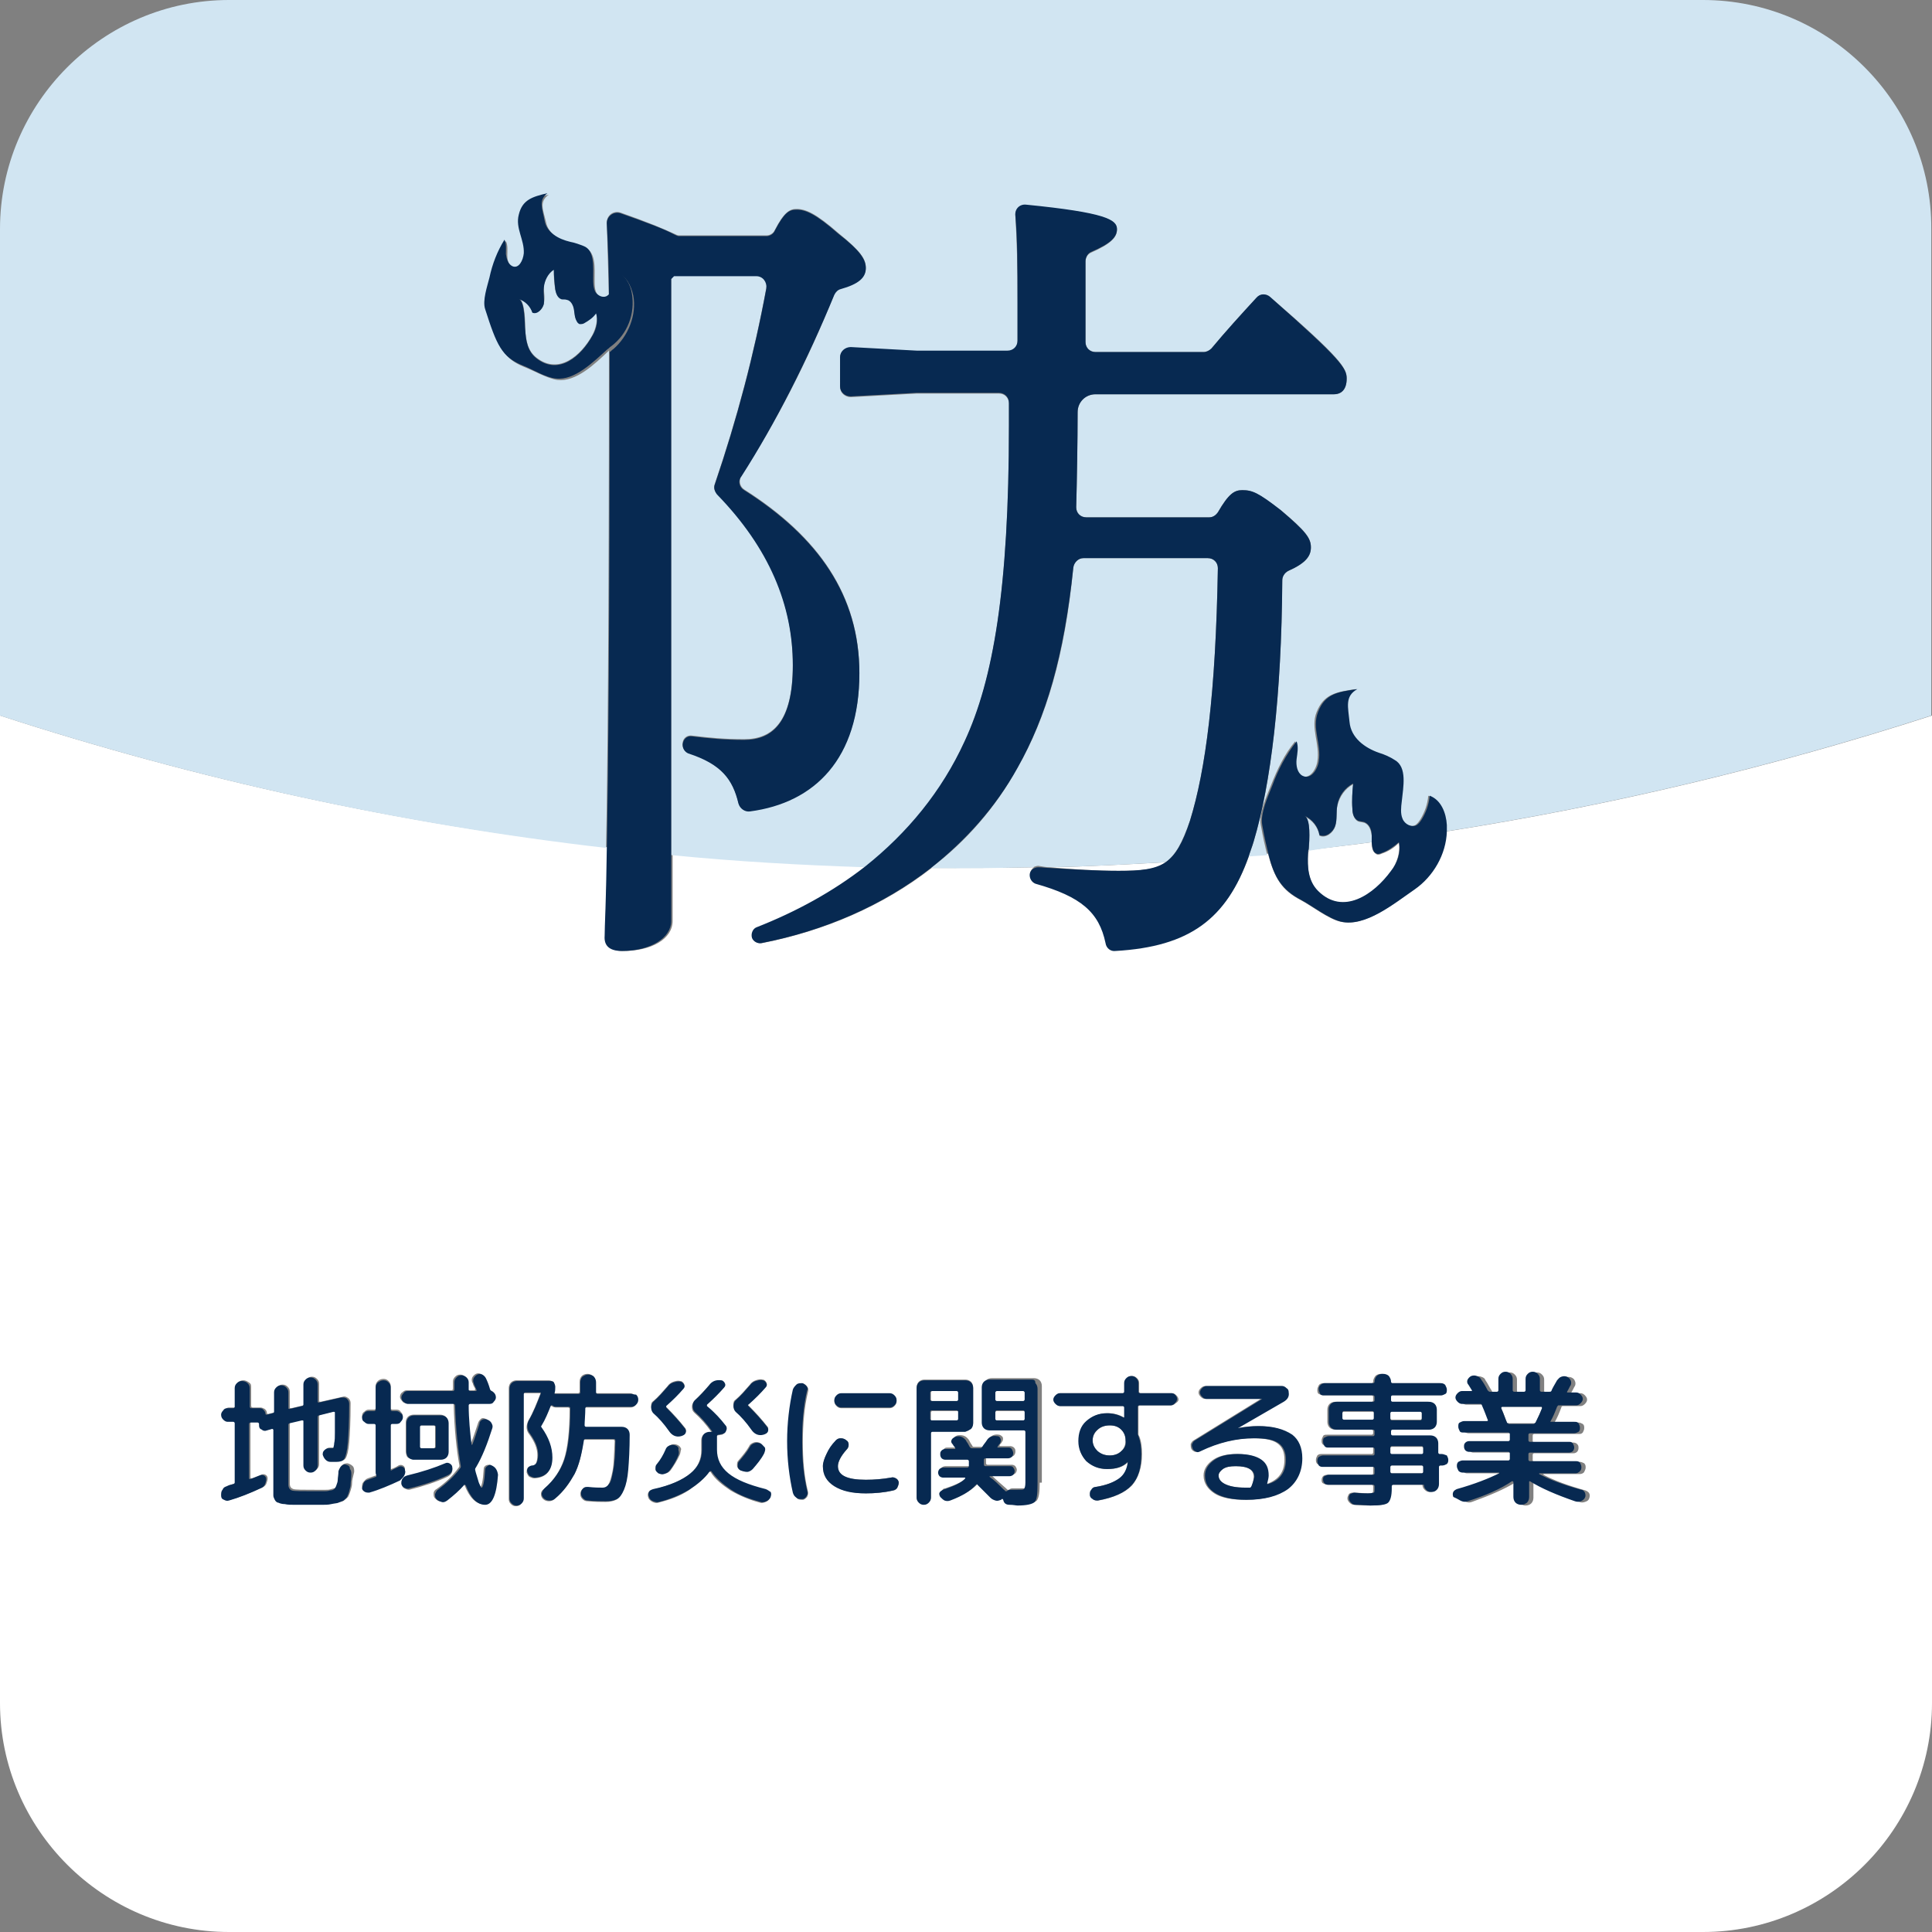 <svg xmlns="http://www.w3.org/2000/svg" baseProfile="tiny" overflow="visible" version="1.2" viewBox="0 0 270 270"><rect x="0" y="0" width="270" height="270" fill="#808080" stroke="none"/><path fill="#FFF" d="M133.8 194.4h-3.5c-.1 0-.2.1-.2.2v1c0 .1.1.2.2.2h3.5c.1 0 .2-.1.2-.2v-1c-.1-.1-.1-.2-.2-.2zM143 194.4h-3.7c-.1 0-.2.1-.2.2v1c0 .1.1.2.2.2h3.7c.1 0 .2-.1.2-.2v-1c0-.1-.1-.2-.2-.2zM133.8 197.2h-3.5c-.1 0-.2.1-.2.2v1c0 .1.1.2.2.2h3.5c.1 0 .2-.1.2-.2v-1c-.1-.2-.1-.2-.2-.2zM143 197.2h-3.7c-.1 0-.2.1-.2.2v1c0 .1.1.2.2.2h3.7c.1 0 .2-.1.2-.2v-1c0-.2-.1-.2-.2-.2zM156.3 121.7c3.1 0 5.1-.1 6.6-1.2-5.4.3-10.8.6-16.2.7 3.4.3 6.6.5 9.6.5zM214.6 198.8c.4-.8.7-1.4.9-2 0-.1 0-.2-.1-.2h-5.5l-.1.1v.1c.4.9.6 1.5.8 2 0 .1.1.1.2.1h3.5c.1 0 .2 0 .3-.1zM198.7 204.8h-4.2c-.1 0-.2.1-.2.2v.7c0 .1.1.2.2.2h4.2c.1 0 .2-.1.2-.2v-.7c0-.1-.1-.2-.2-.2zM198.7 202.2h-4.2c-.1 0-.2.1-.2.2v.7c0 .1.1.2.2.2h4.2c.1 0 .2-.1.2-.2v-.7c0-.1-.1-.2-.2-.2zM182.8 119.4c-.1 1.9 0 3.8 1.4 5.2 3.5 3.4 7.8.5 10.2-2.8.8-1.2 1.3-2.6 1.1-4-.7.7-1.5 1.2-2.4 1.5-.2.1-.5.2-.7.1-.2-.1-.4-.3-.5-.5-.2-.4-.2-.8-.2-1.2-2.9.4-5.8.7-8.8 1.1 0 .2-.1.5-.1.6z"/><path fill="#FFF" d="M197.6 124.3c-2.9 2-6.8 5.3-10.3 4.5-1.7-.4-4-2.2-5.5-3-2.7-1.4-3.7-3.1-4.6-6.5-.9.1-1.8.2-2.6.2-3.1 8.7-8.2 12.6-18.6 13.2-.7 0-1.3-.4-1.4-1.1-.9-4.3-3.4-6.5-9.8-8.3-.5-.1-.9-.6-.8-1.2 0-.4.2-.7.5-.9-4.8.1-9.5.1-14.3.1-6.8 5.3-15 8.8-23.7 10.5-.5.1-1.1-.2-1.3-.7-.2-.6.1-1.3.7-1.5 5.6-2.1 10.7-4.9 15.2-8.5-9.1-.3-18.1-.9-27.1-1.7v9.3c0 2.5-2.9 4.2-6.9 4.2-1.8 0-2.5-.8-2.5-2.4 0-1.5.1-4.3.3-12.1C56.1 115.2 27.7 109 0 100v138c0 17.6 14.4 32 32 32h206c17.6 0 32-14.4 32-32V100c-22.3 7.2-45 12.6-67.9 16.2-.1 3.2-1.9 6.2-4.5 8.1zm-80.7 70.8c.2-.2.4-.3.7-.3h6.7c.3 0 .5.1.7.3.2.2.3.4.3.7 0 .3-.1.5-.3.7-.2.2-.4.3-.7.3h-6.7c-.3 0-.5-.1-.7-.3s-.3-.4-.3-.7c0-.3.1-.5.3-.7zm-14.1.5c.7-.6 1.3-1.3 2-2.1.2-.3.5-.5.8-.6.3-.1.6-.2 1-.1.2 0 .4.2.5.4.1.2.1.4-.1.6-.6.8-1.4 1.6-2.4 2.4-.1.1-.1.2 0 .2 1 1 1.9 2 2.6 2.9.2.2.2.5.1.7-.1.2-.3.4-.6.4-.7.1-1.3-.1-1.7-.7-.7-1-1.4-1.9-2.2-2.6-.2-.2-.3-.5-.3-.8s0-.5.3-.7zm3.9 7.4c-.4.8-1 1.5-1.6 2.2-.2.2-.5.4-.8.4s-.6 0-.9-.2c-.2-.1-.4-.3-.4-.6s0-.5.2-.7c.6-.7 1.1-1.3 1.5-2 .1-.3.4-.4.6-.5.3-.1.5-.1.8 0 .3.1.4.3.5.6.2.3.2.6.1.8zm-15.4-7.2c.7-.6 1.3-1.3 2-2.1.2-.3.5-.5.8-.6.3-.1.6-.2 1-.1.2 0 .4.2.5.4.1.2.1.4-.1.6-.6.8-1.4 1.6-2.4 2.4v.2c1 1 1.9 2 2.6 2.9.2.2.2.5.1.7s-.3.4-.6.4c-.7.1-1.3-.1-1.7-.7-.7-1-1.4-1.9-2.2-2.6-.2-.2-.3-.5-.3-.8s0-.5.3-.7zm3.7 7.5c-.3.7-.8 1.5-1.3 2.2-.2.2-.4.4-.7.4-.3.1-.6 0-.8-.1-.2-.1-.4-.3-.4-.6s0-.5.2-.7c.5-.6.8-1.3 1.2-2 .1-.3.3-.5.6-.6s.5-.1.8 0c.3.1.5.3.6.6-.1.3-.1.6-.2.8zm-45.8 4c0 .3-.1.7-.2 1s-.2.6-.3.8c-.1.2-.3.3-.5.5s-.5.3-.7.3c-.2.1-.6.1-1 .2s-.9.1-1.3.1h-3.8c-.5 0-1-.1-1.4-.1-.4-.1-.7-.2-.9-.2-.2-.1-.4-.2-.5-.4-.1-.2-.2-.4-.2-.6V199.7l-.1-.1h-.1l-.7.2c-.3.1-.5 0-.7-.1-.2-.2-.3-.4-.4-.6v-.2c0-.1-.1-.2-.2-.2h-1c-.1 0-.2.1-.2.2v7.6c0 .1.1.1.2.1.6-.2 1-.4 1.3-.5.2-.1.4-.1.6 0 .2.1.3.3.3.5 0 .3-.1.5-.2.8-.1.2-.3.4-.6.5-1.5.7-3 1.3-4.4 1.7-.3.1-.5 0-.7-.1-.2-.1-.3-.3-.4-.6 0-.3 0-.5.2-.8.2-.2.4-.4.6-.5.2-.1.5-.1.9-.3.1 0 .2-.1.2-.2v-8.3c0-.1-.1-.2-.2-.2H32c-.3 0-.5-.1-.6-.3-.2-.2-.3-.4-.3-.7 0-.3.1-.5.3-.6.2-.2.4-.3.6-.3h.8c.1 0 .2-.1.2-.2v-2.6c0-.3.1-.5.3-.7.2-.2.4-.3.7-.3s.5.1.8.3.3.4.3.7v2.6c0 .1.1.2.2.2h1.1c.2 0 .4.1.6.2.2.2.3.3.3.6 0 .1.1.1.2.1l.8-.2c.1 0 .2-.1.2-.2v-2.7c0-.3.1-.5.3-.7.2-.2.4-.3.7-.3.3 0 .5.1.7.3.2.2.3.4.3.7v2.2c0 .1.1.1.2.1l1.7-.4c.1 0 .2-.1.2-.2v-2.8c0-.3.1-.5.3-.7s.4-.3.7-.3.5.1.7.3.3.4.3.7v2.4c0 .1.1.1.2.1l3.1-.7c.3-.1.5 0 .8.2.2.2.3.4.3.7 0 2.5-.1 4.4-.2 5.5-.1 1.2-.3 1.9-.5 2.2-.2.3-.6.4-1.1.4h-.8c-.3 0-.5-.1-.7-.3-.2-.2-.3-.4-.4-.7 0-.2 0-.4.2-.6.2-.2.3-.3.6-.3h.5c.1 0 .2 0 .2-.1s.1-.3.1-.6.1-.8.1-1.5v-2.8c0-.1-.1-.2-.2-.1l-2 .5c-.1 0-.2.1-.2.2v6.7c0 .3-.1.5-.3.7-.2.2-.4.3-.7.3s-.5-.1-.7-.3c-.2-.2-.3-.4-.3-.7v-6.2c0-.1-.1-.1-.2-.1l-1.7.4c-.1 0-.2.1-.2.2v8.4c0 .5.2.7.5.8.3.1 1.4.1 3.2.1h1.3c.3 0 .5 0 .8-.1.3-.1.5-.1.6-.2.1-.1.2-.2.3-.5s.2-.5.2-.8.1-.7.1-1.2c0-.3.1-.5.4-.7.2-.2.5-.2.7-.2.3.1.5.2.7.4.2.2.2.5.2.8-.2.8-.3 1.2-.3 1.6zm2.4 1.1c-.2.1-.4 0-.6-.1s-.3-.3-.4-.5c0-.3 0-.5.2-.7s.3-.4.6-.5l1.1-.4c.1 0 .1-.1.1-.2-.1-.2-.1-.3-.1-.5V199c0-.1-.1-.2-.2-.2h-.8c-.3 0-.5-.1-.6-.3-.2-.2-.3-.4-.3-.6 0-.3.1-.5.3-.6.2-.2.4-.3.6-.3h.8c.1 0 .2-.1.2-.2v-3.1c0-.3.1-.5.3-.7.2-.2.5-.3.8-.3.3 0 .5.1.7.3s.3.4.3.7v3.1c0 .1.1.2.2.2h.6c.3 0 .5.1.6.3.2.2.3.4.3.6 0 .3-.1.5-.3.6-.2.2-.4.3-.6.3h-.6c-.1 0-.2.1-.2.2v6.2c0 .1 0 .1.1.1.3-.1.7-.3 1-.5.2-.1.4-.1.6 0 .2.1.3.3.3.5 0 .3 0 .5-.1.7-.1.2-.3.4-.5.5-1.5.9-3 1.5-4.4 1.9zm4.9-.4c-.2-.1-.3-.3-.4-.6 0-.3 0-.5.2-.7.2-.2.4-.4.6-.4 2.1-.5 3.9-1.1 5.3-1.7.2-.1.4-.1.6 0 .2.1.3.3.4.5.1.6-.1 1-.7 1.3-1.5.7-3.3 1.3-5.3 1.8-.3 0-.5-.1-.7-.2zm.2-5.2v-4c0-.3.1-.6.3-.8s.5-.3.8-.3h3.7c.3 0 .6.1.8.3.2.2.3.5.3.8v4c0 .3-.1.6-.3.8-.2.2-.5.3-.8.3h-3.8c-.3 0-.6-.1-.8-.3-.1-.2-.2-.5-.2-.8zm10.9 7.4c-1.1 0-2-.9-2.7-2.7l-.1-.1h-.1c-.7.8-1.5 1.5-2.4 2.2-.2.2-.5.2-.8.2s-.5-.2-.7-.4c-.2-.2-.2-.4-.2-.7 0-.3.2-.5.4-.6 1.3-.9 2.3-1.9 3.1-3 .1-.1.1-.2.1-.3-.4-2.2-.7-5-.8-8.5 0-.1-.1-.2-.2-.2h-6.4c-.3 0-.5-.1-.6-.3-.2-.2-.3-.4-.3-.6s.1-.5.3-.6c.2-.2.4-.3.6-.3h6.3c.1 0 .2-.1.2-.2v-.5-.5c0-.3.1-.5.3-.7.2-.2.4-.3.7-.3.3 0 .5.1.7.3s.3.5.3.7v1c0 .1.1.2.2.2h.8c.1 0 .1-.1.1-.2s-.1-.2-.2-.4-.1-.4-.2-.5c-.1-.2-.1-.5 0-.7.1-.2.3-.4.5-.5.2-.1.5-.1.7 0 .2.1.4.3.5.5.2.4.4 1 .6 1.6.1.1.1.2.2.2.4.1.6.4.6.9 0 .3-.1.5-.3.6-.2.2-.4.3-.6.3h-2.7c-.1 0-.2.1-.2.2.1 1.9.2 3.7.4 5.5h.1c.3-.8.6-1.7 1-2.9.1-.3.2-.4.4-.6s.5-.1.7 0c.3.1.4.3.6.5s.1.5.1.7c-.6 2.2-1.4 4.1-2.3 5.5-.1.1-.1.2-.1.3.1.5.2 1 .4 1.4s.2.7.3.8c.1.2.2.3.2.3.2 0 .4-.8.5-2.5 0-.2.1-.4.3-.5.2-.1.4-.1.6-.1.5.2.8.6.7 1.2 0 2.9-.6 4.3-1.6 4.3zm21.2-13.8c-.2.2-.4.3-.7.3h-6.2c-.1 0-.2.1-.2.2 0 .8 0 1.6-.1 2.4 0 .1.1.2.2.2h5c.3 0 .6.1.8.3.2.2.3.5.3.8 0 2-.1 3.7-.2 4.9-.1 1.2-.3 2.2-.6 2.8-.3.7-.6 1.1-1 1.3-.4.2-.9.3-1.5.3s-1.5 0-2.5-.1c-.3 0-.5-.1-.7-.3s-.3-.4-.3-.7c0-.3.1-.5.3-.7.2-.2.4-.3.7-.2.9.1 1.6.1 2 .1.4 0 .7-.1.9-.5.2-.3.4-.9.6-1.9.2-1 .2-2.4.3-4.2 0-.1-.1-.2-.2-.2h-4c-.1 0-.2.1-.2.2-.2 1.9-.6 3.5-1.3 4.7-.6 1.2-1.5 2.4-2.7 3.4-.2.2-.5.3-.8.3-.3 0-.6-.1-.8-.3-.2-.2-.3-.4-.3-.7 0-.3.1-.5.4-.7 1.4-1.2 2.3-2.6 2.8-4.1s.8-3.9.8-7.1c0-.1-.1-.2-.2-.2h-1.7c-.3 0-.5-.1-.6-.2h-.2c-.4 1-.9 2-1.3 2.8-.1.1-.1.2 0 .3 1 1.4 1.5 2.8 1.5 4.2 0 1.8-.8 2.7-2.4 2.8-.3 0-.5-.1-.7-.2s-.3-.4-.4-.6c0-.2 0-.4.1-.6.1-.2.3-.3.6-.3.3-.1.5-.2.6-.4s.2-.6.2-1.1c0-1-.4-1.9-1.1-2.9-.5-.6-.5-1.2-.2-1.9.7-1.2 1.2-2.5 1.7-3.8 0-.1 0-.1-.1-.1h-2.1c-.1 0-.2.1-.2.2v14.6c0 .3-.1.5-.3.7s-.4.3-.7.3c-.3 0-.5-.1-.7-.3s-.3-.4-.3-.7V194c0-.3.1-.6.3-.8.2-.2.5-.3.8-.3h4.5c.2 0 .4.1.6.2s.2.4.2.6c0 .4 0 .7-.1.9 0 .1 0 .1.1.1h3.3c.1 0 .2-.1.2-.2v-1.4c0-.3.1-.6.3-.8.2-.2.5-.3.8-.3s.5.1.8.3c.2.2.3.5.3.8v1.4c0 .1.1.2.2.2H88c.3 0 .5.1.7.3.2.2.3.4.3.7s0 .5-.2.7zm18.8 12.9c-.1.3-.3.5-.6.6s-.5.2-.8.1c-1.5-.4-2.9-1-4.1-1.7-1.2-.8-2.2-1.6-2.8-2.6h-.2c-.7 1-1.7 1.8-2.9 2.6s-2.6 1.3-4.2 1.7c-.3.1-.6 0-.8-.1s-.5-.3-.6-.6c-.1-.3-.1-.5 0-.7.1-.2.3-.4.6-.4 2.4-.6 4.1-1.3 5.2-2.2s1.6-2 1.6-3.3v-1.4c0-.3.1-.6.3-.8.2-.2.5-.3.8-.3h.2c.1 0 .1 0 .1-.1-.7-1-1.5-1.9-2.4-2.7-.2-.2-.3-.4-.3-.8 0-.3.1-.5.3-.8.7-.7 1.4-1.4 2-2.1.5-.6 1-.8 1.7-.7.2 0 .4.2.5.4.1.2.1.4-.1.6-.7.8-1.5 1.6-2.4 2.4v.2c1 .9 1.9 1.8 2.6 2.7.2.2.2.4.1.7-.1.2-.3.4-.5.5l-.6.1c-.1 0-.2.1-.2.2v1.9c0 1.3.5 2.4 1.6 3.3s2.8 1.7 5.2 2.2c.3.1.5.2.6.4.2.2.2.4.1.7zm5.3-.9c.1.3 0 .5-.1.8-.2.2-.4.4-.6.4-.3 0-.6 0-.8-.2-.2-.2-.4-.4-.5-.7-.5-2.2-.8-4.7-.8-7.2 0-2.6.3-5 .8-7.2.1-.3.2-.5.5-.7.2-.2.5-.2.8-.2.3 0 .5.2.6.4.2.2.2.5.1.8-.5 2.1-.7 4.4-.7 7s.2 4.7.7 6.8zm12.5-.5c-.1.2-.3.4-.6.4-1.3.3-2.5.4-3.8.4-1.9 0-3.3-.4-4.4-1-1.1-.7-1.6-1.6-1.6-2.8 0-.5.2-1 .5-1.7.3-.6.8-1.2 1.3-1.9.2-.2.4-.3.7-.3.3 0 .5.1.8.3.2.2.3.4.3.6 0 .3-.1.5-.3.7-.8.9-1.2 1.7-1.2 2.3 0 1.3 1.3 1.9 3.9 1.9 1.2 0 2.3-.1 3.5-.3.3-.1.5 0 .7.1.2.1.3.3.4.6 0 .3-.1.5-.2.7zm4.7-7.7v9c0 .3-.1.5-.3.7-.2.2-.4.3-.7.3-.3 0-.5-.1-.7-.3s-.3-.4-.3-.7v-15.3c0-.3.1-.6.3-.8.2-.2.5-.3.8-.3h5.7c.3 0 .6.1.8.3s.3.5.3.8v4.9c0 .3-.1.6-.3.8-.2.2-.5.3-.8.3h-4.6c-.2.1-.2.2-.2.3zm15.2 7c0 1.3-.1 2.1-.4 2.5-.3.3-1.1.5-2.4.5-.2 0-.6 0-1.1-.1-.5 0-.8-.3-.9-.7 0-.1-.1-.1-.2-.1l-.1.1c-.3.1-.5.2-.8.1-.3-.1-.5-.2-.7-.4l-1.8-1.8c-.1-.1-.1-.1-.2 0-.8.9-2 1.6-3.6 2.2-.3.1-.5.1-.8 0-.3-.1-.5-.3-.6-.5-.1-.2-.2-.4-.1-.6.1-.2.2-.4.5-.4 1.5-.5 2.6-1 3.1-1.6.1-.1 0-.1-.1-.1h-3c-.2 0-.4-.1-.5-.2s-.2-.3-.2-.5.1-.4.2-.5.3-.2.5-.2h3.4c.1 0 .2-.1.2-.2v-.7c0-.1-.1-.2-.2-.2h-3.1c-.2 0-.4-.1-.5-.2s-.2-.3-.2-.5.1-.4.2-.6c.2-.2.3-.2.5-.2H133.8v-.1c0-.1-.1-.2-.2-.3-.1-.1-.2-.2-.2-.3-.1-.2-.2-.4-.1-.6s.2-.3.5-.4c.6-.1 1.1 0 1.5.5.1.1.2.3.3.5.1.2.3.4.3.5.1.1.1.1.3.1h1c.1 0 .2 0 .3-.1.3-.4.6-.7.7-1 .3-.5.8-.7 1.4-.6.2 0 .4.2.5.3s.1.4 0 .6c-.1.1-.1.2-.2.3-.1.1-.2.2-.2.3v.1h1.5c.2 0 .4.1.5.2.2.2.2.3.2.6 0 .2-.1.4-.2.5s-.3.2-.5.2H138c-.1 0-.2.1-.2.2v.7c0 .1.1.2.2.2h3.4c.2 0 .4.1.5.2.1.2.2.3.2.5s-.1.4-.2.5c-.1.1-.3.2-.5.2h-2.8v.1c.5.5 1.2 1.1 2 1.8l.2.2h.2c.2-.2.4-.2.6-.2h.9c.5 0 .8 0 .9-.1.1-.1.2-.4.2-.9v-7.1c0-.1-.1-.2-.2-.2h-4.8c-.3 0-.6-.1-.8-.3-.2-.2-.3-.5-.3-.8v-4.9c0-.3.1-.6.3-.8s.5-.3.8-.3h5.9c.3 0 .6.1.8.3.2.2.3.5.3.8v13.5zm19-11.1c-.2.2-.4.3-.6.3h-4.4c-.1 0-.2.1-.2.2v3.8c0 .1 0 .2.1.3.3.7.4 1.6.4 2.5 0 1.9-.5 3.3-1.4 4.4-1 1-2.5 1.7-4.7 2.1-.3 0-.5 0-.7-.2-.2-.2-.3-.4-.4-.6s0-.5.2-.7c.2-.2.4-.3.6-.4 1.5-.3 2.7-.7 3.3-1.2s1.1-1.3 1.2-2.3c-.7.7-1.6 1-2.9 1-1.2 0-2.1-.4-2.9-1.1-.8-.7-1.1-1.7-1.1-2.8s.4-2 1.1-2.8c.8-.7 1.7-1.1 2.9-1.1.9 0 1.6.2 2.3.6h.1v-1.4c0-.1-.1-.2-.2-.2h-8.8c-.2 0-.4-.1-.6-.3-.2-.2-.3-.4-.3-.6s.1-.4.3-.6c.2-.2.4-.3.6-.3h8.8c.1 0 .2-.1.2-.2v-1.2c0-.3.1-.5.3-.7s.4-.3.7-.3c.3 0 .5.1.7.3s.3.4.3.7v1.2c0 .1.1.2.2.2h4.4c.2 0 .4.1.6.3.2.2.3.4.3.6s-.2.4-.4.5zm15.5 12c-1.3 1-3.3 1.5-5.8 1.5-1.9 0-3.4-.3-4.3-.9s-1.5-1.4-1.5-2.5c0-.8.4-1.5 1.2-2.1s1.9-.9 3.4-.9 2.6.3 3.3.8c.7.5 1 1.3 1 2.2 0 .3-.1.7-.2 1.1v.1h.1c1.7-.6 2.5-1.7 2.5-3.4 0-1.1-.3-1.8-1-2.3-.7-.5-1.8-.7-3.4-.7-2.5 0-4.9.6-7.5 1.8-.2.1-.4.1-.6.1-.2-.1-.4-.2-.5-.4-.1-.2-.1-.4-.1-.7.1-.2.2-.4.4-.5l9.4-5.8h-7.8c-.2 0-.4-.1-.6-.3-.2-.2-.3-.4-.3-.6 0-.2.1-.4.3-.6.2-.2.4-.3.6-.3H179c.3 0 .5.1.6.3.2.2.3.4.3.6 0 .6-.2 1-.7 1.3l-6.4 3.7c1-.2 2-.3 2.9-.3 2 0 3.5.4 4.5 1.1 1 .7 1.4 1.9 1.4 3.3.2 1.9-.5 3.4-1.8 4.4zm22.2-3.5c-.2.2-.4.2-.6.2h-.3c-.1 0-.2.1-.2.2v2.4c0 .3-.1.5-.3.8-.2.2-.4.3-.7.3h-.2c-.2 0-.4-.1-.6-.3-.2-.2-.3-.4-.3-.6 0-.1 0-.1-.1-.1h-4.2c-.1 0-.2.1-.2.2v.3c0 1.1-.2 1.8-.5 2-.3.3-1.1.4-2.5.4-.3 0-1 0-2.1-.1-.2 0-.4-.1-.6-.3-.2-.2-.3-.4-.3-.6 0-.2.1-.4.2-.6.2-.2.4-.2.6-.2.9 0 1.5.1 1.9.1.5 0 .7 0 .8-.1.1 0 .1-.2.1-.5v-.4c0-.1-.1-.2-.2-.2h-6.2c-.2 0-.4-.1-.6-.2s-.2-.3-.2-.5.1-.4.2-.5.3-.2.6-.2h6.2c.1 0 .2-.1.2-.2v-.9c0-.1-.1-.2-.2-.2h-7c-.2 0-.4-.1-.6-.2-.2-.2-.2-.4-.2-.6s.1-.4.2-.6c.2-.2.4-.2.6-.2h7c.1 0 .2-.1.2-.2v-.7c0-.1-.1-.2-.2-.2h-6.2c-.2 0-.4-.1-.6-.2-.2-.2-.2-.3-.2-.6 0-.2.1-.4.2-.6s.3-.2.6-.2h6.2c.1 0 .2-.1.2-.2v-.3c0-.1-.1-.2-.2-.2h-5.1c-.3 0-.6-.1-.8-.3-.2-.2-.3-.5-.3-.8V197c0-.3.1-.6.3-.8.2-.2.5-.3.8-.3h5.1c.1 0 .2-.1.2-.2v-.5c0-.1-.1-.2-.2-.2h-6.8c-.2 0-.4-.1-.6-.2s-.2-.4-.2-.6.1-.4.2-.6.4-.3.6-.3h6.8c.1 0 .2-.1.2-.2 0-.3.1-.5.3-.8.2-.2.5-.3.8-.3h.1c.3 0 .6.1.8.3.2.2.3.5.3.8 0 .1.1.2.2.2h6.8c.2 0 .4.1.6.3s.2.4.2.6-.1.4-.2.6-.4.2-.6.2h-6.8c-.1 0-.2.1-.2.2v.5c0 .1.1.2.2.2h5.1c.3 0 .6.1.8.3s.3.5.3.8v1.7c0 .3-.1.6-.3.8s-.5.3-.8.3h-5.1c-.1 0-.2.1-.2.2v.5c0 .1.1.2.2.2h5.3c.3 0 .6.1.8.3s.3.5.3.8v1.3c0 .1.1.2.2.2h.3c.2 0 .4.1.6.2.2.2.2.4.2.6s.1.3-.1.5zm1.7 4c.1-.2.3-.4.5-.4 2.5-.7 4.4-1.4 5.9-2.2v-.1H205c-.2 0-.4-.1-.6-.3s-.2-.4-.2-.6c0-.2.1-.4.2-.6.2-.2.4-.2.6-.2h6.4c.1 0 .2-.1.2-.2v-.8c0-.1-.1-.2-.2-.2h-5.5c-.2 0-.4-.1-.5-.2s-.2-.3-.2-.5.1-.4.2-.6c.2-.2.3-.2.5-.2h5.5c.1 0 .2-.1.2-.2v-.8c0-.1-.1-.2-.2-.2h-6.2c-.2 0-.4-.1-.6-.2s-.2-.3-.2-.6c0-.2.1-.4.2-.6s.3-.2.6-.2h3.2c.1 0 .2-.1.1-.2-.2-.4-.4-1.1-.8-2 0-.1-.1-.2-.2-.2h-2.6c-.2 0-.4-.1-.6-.3s-.3-.4-.3-.6.1-.4.3-.6c.2-.2.4-.3.6-.3H206.3v-.1c-.3-.5-.4-.8-.5-.8-.1-.2-.2-.4-.1-.7.1-.2.2-.4.5-.5.3-.1.5-.1.8 0s.5.2.6.5c.3.4.5.9.9 1.5 0 .1.1.2.3.2h1c.1 0 .2-.1.2-.2v-1.6c0-.3.1-.5.3-.7.2-.2.4-.3.7-.3s.5.1.7.3c.2.2.3.4.3.7v1.6c0 .1.1.2.2.2h1.4c.1 0 .2-.1.2-.2v-1.6c0-.3.1-.5.3-.7.2-.2.4-.3.7-.3s.5.1.7.3c.2.2.3.4.3.7v1.6c0 .1.1.2.2.2h1.1c.1 0 .2 0 .3-.1.1-.2.4-.7.8-1.5.1-.2.3-.4.6-.5.3-.1.5-.1.8 0 .2.1.4.2.5.5.1.2.1.5 0 .7-.1.1-.2.4-.5.9v.1h1.3c.2 0 .4.1.6.3.2.2.3.4.3.6s-.1.4-.3.6c-.2.2-.4.3-.6.3h-2.5c-.1 0-.2.1-.2.2-.3.8-.6 1.5-.9 2-.1.1 0 .1.1.1h3.2c.2 0 .4.1.6.2.2.2.2.3.2.6 0 .2-.1.4-.2.6-.2.2-.3.2-.6.2h-6.2c-.1 0-.2.1-.2.2v.8c0 .1.1.2.2.2h5.5c.2 0 .4.1.5.2.2.2.2.3.2.6 0 .2-.1.4-.2.5s-.3.2-.5.2h-5.5c-.1 0-.2.1-.2.2v.8c0 .1.1.2.2.2h6.4c.2 0 .4.1.6.2.2.2.2.4.2.6 0 .2-.1.4-.2.6s-.4.3-.6.3h-5.1v.1c1.5.8 3.4 1.5 5.9 2.2.2.1.4.2.5.4.1.2.1.4 0 .7-.1.3-.3.4-.6.5-.3.1-.5.1-.8 0-2.6-.8-4.7-1.7-6.3-2.8-.1-.1-.1 0-.1.1v2.1c0 .3-.1.6-.3.8-.2.2-.5.3-.8.3s-.5-.1-.8-.3c-.2-.2-.3-.5-.3-.8v-2.1l-.1-.1h-.1c-1.6 1-3.7 1.9-6.2 2.8-.3.1-.5.1-.8 0s-.5-.3-.6-.5c-.7-.3-.7-.5-.6-.8z"/><path fill="#FFF" d="M172.7 204.9c-.8 0-1.3.1-1.8.4-.4.3-.6.6-.6.9 0 .5.3.9.9 1.2s1.5.5 2.8.5h.7c.1 0 .2-.1.2-.2.2-.5.3-.9.3-1.3 0-1-.8-1.5-2.5-1.5zM155.1 199.2c-.7 0-1.2.2-1.7.6-.4.4-.7.9-.7 1.5s.2 1.1.7 1.5c.4.4 1 .6 1.7.6s1.2-.2 1.6-.6c.4-.4.6-.9.6-1.5s-.2-1.1-.6-1.5c-.4-.4-.9-.6-1.6-.6zM58.8 202.4h1.8c.1 0 .2-.1.2-.2v-2.8c0-.1-.1-.2-.2-.2h-1.8c-.1 0-.2.1-.2.2v2.8c.1.1.1.2.2.2zM194.5 198.4h4c.1 0 .2-.1.2-.2v-.8c0-.1-.1-.2-.2-.2h-4c-.1 0-.2.1-.2.2v.8c0 .1.1.2.2.2zM191.8 197.3h-4c-.1 0-.2.1-.2.2v.8c0 .1.1.2.2.2h4c.1 0 .2-.1.2-.2v-.8c0-.1 0-.2-.2-.2z"/><path fill="#D1E5F2" d="M191.7 117.7v-.9c-.1-.7-.3-1.5-1-1.8-.3-.1-.6-.1-.9-.2-.6-.3-.8-1.1-.8-1.7-.1-1.2 0-2.3.1-3.5-1.1.6-1.9 1.7-2.2 3-.2.9 0 1.9-.3 2.9-.3.9-1.3 1.7-2.2 1.3-.2-1.2-1-2.2-2.1-2.7.9.4.7 3.3.6 4.8 2.9-.5 5.8-.8 8.8-1.2z"/><path fill="#D1E5F2" d="M238 0H32C14.4 0 0 14.4 0 32v68c27.7 9 56.1 15.2 84.7 18.5.2-10.6.4-30.6.4-69.5-2 1.9-4.6 4.4-7.2 4.1-1.4-.2-3.3-1.3-4.6-1.8-3-1.2-3.7-2.9-5.3-7.9-.4-1.2.3-3.2.6-4.4.5-1.9 1.1-3.6 2.1-5.3.3.6.2 1.3.2 2s.2 1.5.9 1.7c.9.4 1.6-.8 1.6-1.8.1-1.9-1.2-3.6-.7-5.4.5-2.1 1.9-2.5 4-3-1.4 1-.8 2.1-.4 3.8.3 1.7 2 2.6 3.6 3 .6.1 1.3.4 1.9.6 1.5.7 1.3 2.9 1.3 4.5 0 .7 0 1.4.3 1.9.3.6 1.1.9 1.7.5-.1-3.6-.2-6.9-.3-10.4 0-1 .9-1.7 1.9-1.4 3.7 1.3 6.1 2.3 7.6 3 .2.1.4.2.6.2h12.2c.5 0 1-.3 1.2-.8 1.3-2.5 2.1-2.9 3-2.9 1.3 0 2.7.6 5.9 3.4 3.1 2.5 3.8 3.6 3.8 4.8 0 1.3-1.1 2.2-3.5 2.9-.4.1-.8.4-.9.8-3.7 9.3-8.2 18-13 25.4-.4.7-.2 1.5.4 1.9 10.4 6.6 16.1 14.8 16.1 25.6 0 11.9-6.2 18-15.3 19.3-.7.1-1.4-.4-1.6-1.1-.8-3.4-2.5-5.5-7-7-.5-.2-.8-.6-.8-1.2v-.1c0-.7.6-1.2 1.3-1.1 2.5.3 4.5.5 7.3.5 4 0 6.8-2.5 6.8-10.4 0-8.4-3.2-16.4-10.6-23.9-.4-.4-.5-.9-.3-1.4 3.1-9.1 5.5-18.2 7.2-27.4.2-.9-.5-1.7-1.4-1.7H94.2l-.4.5v80.5c9 .9 18.1 1.4 27.1 1.7 5.9-4.6 10.7-10.5 13.9-17.5 4-8.6 6.2-21.3 6.2-44.1v-3.2c0-.8-.6-1.4-1.4-1.4h-11.4-.1l-9.2.5c-.8 0-1.5-.6-1.5-1.4V50c0-.8.7-1.4 1.5-1.4l9.2.5h12.7c.8 0 1.4-.6 1.4-1.4v-5.3c0-5.4-.1-8.8-.3-12.2-.1-.9.7-1.6 1.5-1.5 11.1 1.1 12.7 2 12.7 3.4 0 1.1-.9 2-3.6 3.2-.5.2-.8.7-.8 1.3v11.2c0 .8.6 1.4 1.4 1.4h15.1c.4 0 .8-.2 1.1-.5 2-2.4 4-4.6 6.3-7.1.5-.5 1.4-.6 1.9-.1 10.1 8.7 10.7 10 10.7 11.4 0 1.5-.7 2.2-1.8 2.2h-33.3c-1.4 0-2.5 1.1-2.5 2.5 0 4-.1 9.7-.2 13.3 0 .8.6 1.4 1.4 1.4H169c.5 0 1-.3 1.2-.7 1.5-2.6 2.3-3.1 3.4-3.1 1.4 0 2.2.4 5.4 2.8 3.5 2.9 4.2 3.9 4.2 5.2 0 1.2-.7 2.2-3.2 3.3-.5.2-.8.7-.8 1.3-.1 16.1-1.6 28.5-4 36.5-.2.7-.5 1.5-.7 2.1.9-.1 1.8-.1 2.6-.2-.3-1.2-.6-2.5-.9-4.2-.3-1.6.8-4 1.4-5.5.9-2.3 1.9-4.4 3.4-6.2.3.8.1 1.7 0 2.5s.1 1.9.8 2.3c1.1.6 2.1-.7 2.3-2 .4-2.4-1-4.7-.1-6.9 1-2.5 2.7-2.8 5.5-3.2-1.9 1-1.3 2.5-1.1 4.6.2 2.1 2.1 3.6 4.1 4.3.7.2 1.6.6 2.2 1 1.8 1.1 1.2 3.8 1 5.8-.1.8-.2 1.7.1 2.4.3.7 1.3 1.3 2 .9.3-.2.5-.5.7-.8.6-1 1-2.1 1.1-3.3 1.6.6 2.3 2.5 2.4 4.1v.9c22.9-3.6 45.6-9 67.9-16.2V32C270 14.4 255.6 0 238 0z"/><path fill="#D1E5F2" d="M81.6 45.1c-.2.1-.4.2-.6.1-.2 0-.3-.2-.4-.4-.3-.5-.3-1.1-.4-1.7-.1-.6-.4-1.2-1-1.3-.2-.1-.5 0-.8-.1-.5-.2-.7-.8-.8-1.3-.2-.9-.2-1.8-.2-2.8-.8.6-1.4 1.5-1.4 2.5 0 .8.2 1.5 0 2.3-.1.8-.9 1.5-1.6 1.2-.3-.9-1-1.6-1.9-1.9.9.3.9 3.5.9 4.3.1 1.5.3 3 1.6 4 3.1 2.4 6.2-.3 7.8-3.2.5-1 .8-2.2.5-3.3-.5.7-1.1 1.2-1.7 1.6zM146.7 121.2c5.4-.1 10.8-.4 16.2-.7 1.4-1 2.3-2.7 3.4-5.8 2.2-7.1 3.6-17.8 3.9-35.3 0-.8-.6-1.4-1.4-1.4h-17.4c-.7 0-1.3.6-1.4 1.3-1.2 12.4-3.8 21-7.8 28-3.1 5.6-7.2 10.3-12.1 14 4.8.1 9.5 0 14.3-.1.2-.1.5-.2.7-.2.6.1 1.1.2 1.6.2z"/><path fill="#072951" d="M163.7 194.7h-4.4c-.1 0-.2-.1-.2-.2v-1.2c0-.3-.1-.5-.3-.7s-.4-.3-.7-.3c-.3 0-.5.1-.7.3s-.3.4-.3.7v1.2c0 .1-.1.2-.2.2h-8.8c-.2 0-.4.1-.6.3-.2.2-.3.4-.3.6s.1.4.3.6c.2.2.4.3.6.3h8.8c.1 0 .2.1.2.2v1.4h-.1c-.7-.4-1.5-.6-2.3-.6-1.2 0-2.1.4-2.9 1.1-.8.7-1.1 1.7-1.1 2.8s.4 2 1.1 2.8c.8.7 1.7 1.1 2.9 1.1 1.3 0 2.2-.3 2.9-1-.1 1-.5 1.8-1.2 2.3s-1.8 1-3.3 1.2c-.3 0-.5.2-.6.4-.2.2-.2.4-.2.7s.2.5.4.6c.2.2.5.2.7.2 2.2-.4 3.8-1.1 4.7-2.1 1-1 1.4-2.5 1.4-4.4 0-.9-.1-1.7-.4-2.5 0-.1-.1-.2-.1-.3v-3.8c0-.1.1-.2.2-.2h4.4c.2 0 .4-.1.6-.3.2-.2.3-.4.3-.6s-.1-.4-.3-.6c-.1-.1-.3-.2-.5-.2zm-7 8.1c-.4.4-1 .6-1.6.6-.7 0-1.2-.2-1.7-.6-.4-.4-.7-.9-.7-1.5s.2-1.1.7-1.5c.4-.4 1-.6 1.7-.6s1.2.2 1.6.6c.4.4.6.9.6 1.5.1.6-.1 1.1-.6 1.5zM175.9 199.3c-.9 0-1.9.1-2.9.3l6.4-3.7c.5-.3.8-.7.7-1.3 0-.3-.1-.5-.3-.6-.2-.2-.4-.3-.6-.3h-10.6c-.2 0-.4.1-.6.3-.2.2-.3.4-.3.6 0 .2.1.4.3.6.2.2.4.3.6.3h7.8l-9.4 5.8c-.2.1-.3.3-.4.5-.1.2 0 .4.1.7.1.2.3.3.5.4.2.1.4 0 .6-.1 2.5-1.2 5-1.8 7.5-1.8 1.6 0 2.7.2 3.4.7.7.5 1 1.3 1 2.3 0 1.7-.8 2.9-2.5 3.4h-.1v-.1c.1-.4.2-.8.2-1.1 0-1-.3-1.7-1-2.2-.7-.5-1.8-.8-3.3-.8-1.5 0-2.6.3-3.4.9s-1.2 1.3-1.2 2.1c0 1.1.5 1.9 1.5 2.5s2.4.9 4.3.9c2.5 0 4.4-.5 5.8-1.5 1.3-1 2-2.5 2-4.3 0-1.5-.5-2.6-1.4-3.3-1.2-.8-2.7-1.2-4.7-1.2zm-1 8.4c-.1.1-.1.2-.2.2h-.7c-1.3 0-2.2-.2-2.8-.5s-.9-.7-.9-1.2c0-.3.2-.6.6-.9.4-.3 1-.4 1.8-.4 1.7 0 2.6.5 2.6 1.5-.1.4-.2.8-.4 1.3zM201.5 203.2h-.3c-.1 0-.2-.1-.2-.2v-1.3c0-.3-.1-.6-.3-.8s-.5-.3-.8-.3h-5.3c-.1 0-.2-.1-.2-.2v-.4c0-.1.1-.2.2-.2h5.1c.3 0 .6-.1.8-.3s.3-.5.3-.8V197c0-.3-.1-.6-.3-.8s-.5-.3-.8-.3h-5.1c-.1 0-.2-.1-.2-.2v-.5c0-.1.1-.2.2-.2h6.8c.2 0 .4-.1.6-.2s.2-.4.2-.6-.1-.4-.2-.6-.4-.3-.6-.3h-6.8c-.1 0-.2-.1-.2-.2 0-.3-.1-.5-.3-.8-.2-.2-.5-.3-.8-.3h-.1c-.3 0-.6.1-.8.3-.2.2-.3.5-.3.8 0 .1-.1.2-.2.2h-6.8c-.2 0-.4.1-.6.3s-.2.4-.2.6.1.4.2.6.4.2.6.2h6.8c.1 0 .2.1.2.2v.5c0 .1-.1.2-.2.2h-5.1c-.3 0-.6.1-.8.3-.2.2-.3.5-.3.8v1.7c0 .3.1.6.3.8.2.2.5.3.8.3h5.1c.1 0 .2.1.2.2v.5c0 .1-.1.2-.2.2h-6.2c-.2 0-.4.1-.6.2s-.2.3-.2.6c0 .2.1.4.2.6.2.2.3.2.6.2h6.2c.1 0 .2.1.2.2v.7c0 .1-.1.2-.2.2h-7c-.2 0-.4.1-.6.2-.2.2-.2.4-.2.6s.1.4.2.6c.2.2.4.2.6.2h7c.1 0 .2.1.2.2v.7c0 .1-.1.2-.2.2h-6.2c-.2 0-.4.1-.6.2s-.2.3-.2.5.1.4.2.5.3.2.6.2h6.2c.1 0 .2.1.2.2v.4c0 .3 0 .4-.1.5-.1 0-.3.1-.8.1-.4 0-1 0-1.9-.1-.2 0-.4.1-.6.2-.2.2-.2.4-.2.6 0 .2.1.4.3.6.2.2.4.3.6.3 1.1 0 1.8.1 2.1.1 1.3 0 2.2-.1 2.5-.4.3-.3.5-.9.5-2v-.3c0-.1.1-.2.2-.2h4.2c.1 0 .1 0 .1.1 0 .2.1.4.3.6.2.2.4.3.6.3h.2c.3 0 .5-.1.7-.3.2-.2.3-.5.3-.8V205c0-.1.1-.2.2-.2h.3c.2 0 .4-.1.6-.2.2-.2.2-.4.2-.6s-.1-.4-.2-.6c-.3-.1-.5-.2-.7-.2zm-7.2-5.7c0-.1.1-.2.2-.2h4c.1 0 .2.1.2.2v.8c0 .1-.1.2-.2.2h-4c-.1 0-.2-.1-.2-.2v-.8zm-2.3.7c0 .1-.1.2-.2.2h-4c-.1 0-.2-.1-.2-.2v-.8c0-.1.1-.2.2-.2h4c.1 0 .2.1.2.2v.8zm6.9 7.5c0 .1-.1.2-.2.2h-4.2c-.1 0-.2-.1-.2-.2v-.7c0-.1.1-.2.2-.2h4.2c.1 0 .2.1.2.2v.7zm0-2.7c0 .1-.1.2-.2.2h-4.2c-.1 0-.2-.1-.2-.2v-.7c0-.1.1-.2.2-.2h4.2c.1 0 .2.1.2.2v.7zM204.3 209.8c.3.1.5.1.8 0 2.5-.8 4.6-1.7 6.2-2.8h.1l.1.1v2.1c0 .3.1.6.3.8.2.2.5.3.8.3s.5-.1.8-.3c.2-.2.3-.5.3-.8v-2.1c0-.1 0-.1.1-.1 1.6 1 3.7 1.9 6.3 2.8.3.1.5.1.8 0 .3-.1.5-.3.6-.5.1-.2.1-.4 0-.7-.1-.2-.3-.4-.5-.4-2.5-.7-4.4-1.4-5.9-2.2v-.1h5.1c.2 0 .4-.1.6-.3s.2-.4.2-.6c0-.2-.1-.4-.2-.6-.2-.2-.4-.2-.6-.2h-6.4c-.1 0-.2-.1-.2-.2v-.8c0-.1.1-.2.2-.2h5.5c.2 0 .4-.1.5-.2s.2-.3.2-.5-.1-.4-.2-.6c-.2-.2-.3-.2-.5-.2h-5.5c-.1 0-.2-.1-.2-.2v-.8c0-.1.1-.2.2-.2h6.2c.2 0 .4-.1.6-.2.2-.2.2-.3.2-.6 0-.2-.1-.4-.2-.6-.2-.2-.3-.2-.6-.2h-3.2c-.1 0-.2 0-.1-.1.3-.5.6-1.2.9-2 .1-.1.1-.2.2-.2h2.5c.2 0 .4-.1.6-.3.2-.2.3-.4.3-.6s-.1-.4-.3-.6c-.2-.2-.4-.3-.6-.3H219v-.1c.3-.5.4-.8.5-.9.1-.2.1-.5 0-.7-.1-.2-.3-.4-.5-.5-.3-.1-.5-.1-.8 0-.3.1-.4.3-.6.5-.4.7-.7 1.2-.8 1.5-.1.1-.1.1-.3.1h-1.1c-.1 0-.2-.1-.2-.2v-1.6c0-.3-.1-.5-.3-.7-.2-.2-.4-.3-.7-.3s-.5.1-.7.3c-.2.2-.3.4-.3.7v1.6c0 .1-.1.2-.2.2h-1.4c-.1 0-.2-.1-.2-.2v-1.6c0-.3-.1-.5-.3-.7-.2-.2-.4-.3-.7-.3s-.5.1-.7.3c-.2.2-.3.4-.3.7v1.6c0 .1-.1.2-.2.2h-1c-.1 0-.2-.1-.3-.2-.3-.6-.6-1.1-.9-1.5-.1-.2-.3-.4-.6-.5s-.5-.1-.8 0c-.2.1-.4.3-.5.5-.1.2-.1.5.1.7 0 0 .2.3.5.8v.1H204.3c-.2 0-.4.1-.6.3-.2.2-.3.4-.3.6s.1.4.3.6.4.3.6.3h2.6c.1 0 .2.1.2.2.4.9.6 1.5.8 2 .1.1 0 .2-.1.2h-3.2c-.2 0-.4.1-.6.2s-.2.3-.2.6c0 .2.1.4.2.6s.3.2.6.2h6.2c.1 0 .2.1.2.2v.8c0 .1-.1.2-.2.2h-5.5c-.2 0-.4.1-.5.2-.2.2-.2.3-.2.6 0 .2.1.4.2.5s.3.2.5.2h5.5c.1 0 .2.1.2.2v.8c0 .1-.1.2-.2.2h-6.4c-.2 0-.4.1-.6.2-.2.2-.2.4-.2.6 0 .2.1.4.2.6s.4.3.6.3h5.1v.1c-1.4.7-3.4 1.5-5.9 2.2-.2.1-.4.2-.5.4-.1.2-.1.4 0 .7.7.3.9.5 1.2.6zm6.5-10.9c-.1 0-.2 0-.2-.1-.2-.4-.4-1.1-.8-2v-.1l.1-.1h5.5c.1 0 .1.1.1.2-.2.5-.5 1.2-.9 2-.1.1-.2.2-.3.2h-3.5zM93.5 200c.4.6 1 .9 1.7.7.3-.1.5-.2.6-.4s.1-.5-.1-.7c-.7-.9-1.6-1.9-2.6-2.9v-.2c.9-.8 1.7-1.6 2.4-2.4.2-.2.2-.4.1-.6-.1-.2-.3-.4-.5-.4-.3-.1-.6 0-1 .1-.3.1-.6.3-.8.6-.7.8-1.3 1.5-2 2.1-.2.2-.3.5-.3.8s.1.6.3.8c.7.6 1.5 1.5 2.2 2.5zM57.8 204h3.8c.3 0 .6-.1.8-.3.2-.2.3-.5.3-.8v-4c0-.3-.1-.6-.3-.8-.2-.2-.5-.3-.8-.3h-3.7c-.3 0-.6.1-.8.3s-.3.5-.3.8v4c0 .3.1.6.3.8.1.1.4.3.7.3zm.9-4.6c0-.1.1-.2.2-.2h1.8c.1 0 .2.1.2.2v2.8c0 .1-.1.2-.2.2h-1.8c-.1 0-.2-.1-.2-.2v-2.8zM56.5 206.2c.1-.2.2-.5.1-.7 0-.2-.1-.4-.3-.5-.2-.1-.4-.1-.6 0-.4.2-.7.3-1 .5-.1 0-.1 0-.1-.1v-6.2c0-.1.1-.2.2-.2h.6c.3 0 .5-.1.6-.3.2-.2.3-.4.3-.6 0-.3-.1-.5-.3-.6-.2-.2-.4-.3-.6-.3h-.6c-.1 0-.2-.1-.2-.2v-3.1c0-.3-.1-.5-.3-.7s-.4-.3-.7-.3c-.3 0-.5.1-.8.3-.2.2-.3.4-.3.7v3.1c0 .1-.1.2-.2.2h-.8c-.3 0-.5.1-.6.3-.2.2-.3.4-.3.6 0 .3.1.5.3.6.2.2.4.3.6.3h.8c.1 0 .2.1.2.2v6.5c0 .1 0 .3.1.5 0 .1 0 .2-.1.2l-1.1.4c-.3.1-.5.2-.6.5s-.2.5-.2.7c0 .2.2.4.4.5s.4.1.6.1c1.4-.4 2.8-1 4.3-1.7.3-.3.5-.5.6-.7zM63.2 205c0-.2-.2-.4-.4-.5-.2-.1-.4-.1-.6 0-1.4.6-3.2 1.2-5.3 1.7-.3.1-.5.2-.6.4-.2.2-.2.5-.2.7 0 .3.2.5.4.6.2.1.5.2.7.1 2.1-.5 3.8-1.1 5.3-1.8.5-.2.8-.6.7-1.2zM112.7 193.7c-.2-.2-.4-.4-.6-.4-.3 0-.6 0-.8.2-.2.2-.4.4-.5.7-.5 2.2-.8 4.7-.8 7.2 0 2.6.3 5 .8 7.2.1.3.2.5.5.7.2.2.5.2.8.2.3 0 .5-.2.6-.4.2-.2.2-.5.1-.8-.5-2.1-.7-4.4-.7-7s.2-4.9.7-7c.1-.1.1-.4-.1-.6z"/><path fill="#072951" d="M107 208.1c-2.4-.6-4.1-1.3-5.2-2.2s-1.6-2-1.6-3.3v-1.9c0-.1.1-.2.2-.2l.6-.1c.3-.1.4-.2.5-.5.1-.2.1-.5-.1-.7-.7-.9-1.5-1.8-2.6-2.7v-.2c.9-.8 1.7-1.6 2.4-2.4.2-.2.2-.4.1-.6-.1-.2-.3-.4-.5-.4-.7-.1-1.3.1-1.7.7-.6.7-1.3 1.5-2 2.1-.2.2-.3.5-.3.8 0 .3.1.6.3.8.9.8 1.7 1.7 2.4 2.7.1.1 0 .1-.1.1h-.2c-.3 0-.6.1-.8.3-.2.2-.3.5-.3.8v1.4c0 1.3-.5 2.4-1.6 3.3s-2.8 1.7-5.2 2.2c-.3.1-.5.2-.6.4-.1.2-.1.5 0 .7.1.3.3.5.6.6s.5.2.8.1c1.6-.4 3-1 4.2-1.7 1.2-.8 2.2-1.6 2.9-2.6h.2c.7 1 1.6 1.8 2.8 2.6 1.2.8 2.6 1.3 4.1 1.7.3.1.6 0 .8-.1s.5-.3.6-.6c.1-.3.1-.5 0-.7-.2-.1-.4-.3-.7-.4zM68.7 204.8c-.2-.1-.4-.1-.6.1-.2.1-.3.3-.3.5-.1 1.7-.3 2.5-.5 2.5-.1 0-.1-.1-.2-.3-.1-.2-.2-.4-.3-.8s-.3-.9-.4-1.4c0-.1 0-.2.1-.3.9-1.5 1.6-3.3 2.3-5.5.1-.3 0-.5-.1-.7s-.3-.4-.6-.5c-.2-.1-.5-.1-.7 0s-.4.3-.4.6c-.4 1.2-.7 2.2-1 2.9h-.1c-.2-1.7-.4-3.6-.4-5.5 0-.1.1-.2.2-.2h2.7c.3 0 .5-.1.6-.3.2-.2.3-.4.3-.6 0-.4-.2-.7-.6-.9-.1 0-.1-.1-.2-.2-.2-.7-.4-1.2-.6-1.6-.1-.2-.3-.4-.5-.5-.2-.1-.5-.1-.7 0-.2.1-.4.3-.5.5-.1.2-.1.5 0 .7 0 .1.1.3.2.5s.1.3.2.4c0 .1 0 .2-.1.2h-.8c-.1 0-.2-.1-.2-.2v-1c0-.3-.1-.5-.3-.7s-.5-.3-.7-.3c-.3 0-.5.1-.7.3-.2.2-.3.4-.3.7v1c0 .1-.1.2-.2.2H57c-.3 0-.5.1-.6.3-.2.2-.3.4-.3.6s.1.5.3.6c.2.2.4.3.6.3h6.4c.1 0 .2.1.2.2.1 3.4.4 6.2.8 8.5 0 .1 0 .2-.1.3-.8 1.1-1.9 2.1-3.1 3-.2.1-.3.4-.4.6 0 .3 0 .5.2.7.2.2.4.3.7.4s.5 0 .8-.2c.9-.7 1.7-1.4 2.4-2.2h.1l.1.1c.7 1.8 1.6 2.7 2.7 2.7 1 0 1.6-1.4 1.8-4.2-.1-.7-.4-1.1-.9-1.3z"/><path fill="#072951" d="M105 199.8c.4.6 1 .9 1.7.7.3-.1.5-.2.6-.4.1-.2.1-.5-.1-.7-.7-.9-1.6-1.9-2.6-2.9-.1-.1-.1-.2 0-.2.9-.8 1.7-1.6 2.4-2.4.2-.2.2-.4.1-.6-.1-.2-.3-.4-.5-.4-.3-.1-.6 0-1 .1-.3.1-.6.3-.8.6-.7.8-1.3 1.5-2 2.1-.2.2-.3.5-.3.8s.1.6.3.8c.7.6 1.5 1.5 2.2 2.5zM106.2 201.7c-.3-.1-.5-.1-.8 0-.3.1-.5.3-.6.5-.4.7-.9 1.3-1.5 2-.2.2-.2.4-.2.7s.2.5.4.6c.3.1.6.2.9.2s.6-.2.8-.4c.6-.7 1.2-1.4 1.6-2.2.1-.3.2-.5.1-.8-.3-.3-.4-.5-.7-.6zM94.4 202c-.3-.1-.5-.1-.8 0s-.5.3-.6.6c-.3.7-.7 1.4-1.2 2-.2.2-.2.4-.2.7 0 .3.2.4.4.6.3.1.5.2.8.1.3-.1.5-.2.7-.4.6-.7 1-1.5 1.3-2.2.1-.3.1-.5 0-.8.1-.3-.1-.5-.4-.6zM117.6 196.7h6.7c.3 0 .5-.1.7-.3.2-.2.3-.4.3-.7 0-.3-.1-.5-.3-.7-.2-.2-.4-.3-.7-.3h-6.7c-.3 0-.5.1-.7.3-.2.2-.3.4-.3.7 0 .3.1.5.3.7s.4.3.7.3zM48.4 204.7c-.3-.1-.5 0-.7.2-.2.2-.3.4-.4.7 0 .5-.1.9-.1 1.2s-.1.5-.2.8-.2.4-.3.5c-.1.1-.3.2-.6.2-.3.1-.6.1-.8.1H44c-1.8 0-2.9 0-3.2-.1-.3-.1-.5-.4-.5-.8v-8.4c0-.1.1-.2.2-.2l1.7-.4c.1 0 .2 0 .2.1v6.2c0 .3.1.5.3.7.2.2.4.3.7.3s.5-.1.7-.3c.2-.2.3-.4.3-.7V198c0-.1.1-.2.2-.2l2-.5c.1 0 .2 0 .2.1v2.8c0 .6 0 1.1-.1 1.5 0 .3-.1.5-.1.6 0 .1-.1.1-.2.1h-.5c-.2 0-.4.1-.6.3-.2.2-.2.4-.2.6.1.3.2.5.4.7.2.2.4.3.7.3h.8c.5 0 .9-.1 1.1-.4.2-.3.4-1 .5-2.2.1-1.2.2-3 .2-5.5 0-.3-.1-.5-.3-.7-.2-.2-.5-.2-.8-.2l-3.1.7c-.1 0-.2 0-.2-.1v-2.4c0-.3-.1-.5-.3-.7s-.4-.3-.7-.3-.5.1-.7.3-.3.4-.3.7v2.8c0 .1-.1.2-.2.2l-1.7.4c-.1 0-.2 0-.2-.1v-2.2c0-.3-.1-.5-.3-.7-.2-.2-.4-.3-.7-.3-.3 0-.5.1-.7.3-.2.2-.3.4-.3.7v2.7c0 .1-.1.2-.2.2l-.8.2c-.1 0-.2 0-.2-.1 0-.2-.1-.4-.3-.6-.2-.2-.4-.2-.6-.2h-1.1c-.1 0-.2-.1-.2-.2V194c0-.3-.1-.5-.3-.7s-.5-.3-.8-.3-.5.1-.7.3c-.2.2-.3.4-.3.7v2.6c0 .1-.1.2-.2.2h-.8c-.3 0-.5.1-.6.3-.2.2-.3.4-.3.6 0 .3.1.5.3.7.2.2.4.3.6.3h.8c.1 0 .2.1.2.2v8.3c0 .1-.1.2-.2.2-.4.1-.7.2-.9.3-.3.1-.5.2-.6.5-.2.2-.2.5-.2.8 0 .3.1.5.4.6.2.1.4.2.7.1 1.4-.4 2.9-1 4.4-1.7.3-.1.5-.3.6-.5.1-.2.2-.5.2-.8 0-.2-.1-.4-.3-.5-.2-.1-.4-.1-.6 0-.3.1-.7.3-1.3.5-.1 0-.2 0-.2-.1V199c0-.1.1-.2.2-.2h1c.1 0 .2.1.2.2v.2c0 .3.1.5.4.6.2.2.5.2.7.1l.7-.2h.1l.1.1V209c0 .2.1.4.2.6.1.2.3.4.5.4.2.1.5.2.9.2.4.1.9.1 1.4.1H45c.4 0 .9 0 1.3-.1s.8-.1 1-.2c.2-.1.5-.2.7-.3.2-.2.4-.3.5-.5.1-.2.2-.4.3-.8s.2-.7.2-1c0-.3.1-.8.1-1.3 0-.3 0-.6-.2-.8 0-.4-.2-.5-.5-.6zM88.1 194.8h-4.6c-.1 0-.2-.1-.2-.2v-1.4c0-.3-.1-.6-.3-.8-.2-.2-.5-.3-.8-.3s-.5.1-.8.3c-.2.2-.3.5-.3.8v1.4c0 .1-.1.2-.2.2h-3.3c-.1 0-.1 0-.1-.1.1-.3.1-.6.1-.9 0-.2-.1-.4-.2-.6s-.4-.2-.6-.2h-4.5c-.3 0-.6.1-.8.3-.2.2-.3.5-.3.8v15.3c0 .3.1.5.3.7s.4.3.7.3c.3 0 .5-.1.7-.3s.3-.4.3-.7v-14.6c0-.1.1-.2.2-.2h2.1c.1 0 .1 0 .1.1-.5 1.3-1 2.6-1.7 3.8-.3.6-.3 1.3.2 1.9.7 1 1.1 1.9 1.1 2.9 0 .5-.1.9-.2 1.1s-.3.4-.6.4c-.2 0-.4.1-.6.3-.1.2-.2.4-.1.6.1.3.2.5.4.6s.4.2.7.2c1.6-.1 2.4-1.1 2.4-2.8 0-1.4-.5-2.8-1.5-4.2-.1-.1-.1-.2 0-.3.5-.8.9-1.8 1.3-2.8h.2c.2.2.4.2.6.2h1.7c.1 0 .2.1.2.2 0 3.2-.3 5.6-.8 7.1s-1.4 2.9-2.8 4.1c-.2.2-.3.4-.4.7 0 .3.1.5.3.7.2.2.5.3.8.3.3 0 .6-.1.8-.3 1.2-1 2-2.2 2.7-3.4.6-1.2 1-2.8 1.3-4.7 0-.1.1-.2.2-.2h4c.1 0 .2.1.2.2 0 1.8-.1 3.2-.3 4.2-.2 1-.3 1.6-.6 1.9-.2.3-.5.5-.9.5s-1.1 0-2-.1c-.3 0-.5 0-.7.2-.2.2-.3.4-.3.7 0 .3.1.5.3.7s.4.3.7.3c1 .1 1.9.1 2.5.1s1.1-.1 1.5-.3c.4-.2.7-.6 1-1.3.3-.7.5-1.6.6-2.8.1-1.2.2-2.9.2-4.9 0-.3-.1-.6-.3-.8-.2-.2-.5-.3-.8-.3h-5c-.1 0-.2-.1-.2-.2 0-.7.1-1.5.1-2.4 0-.1.1-.2.2-.2h6.2c.3 0 .5-.1.7-.3.2-.2.3-.4.3-.7s-.1-.5-.3-.7c-.3 0-.5-.1-.8-.1zM135.7 199.7c.2-.2.3-.5.3-.8V194c0-.3-.1-.6-.3-.8s-.5-.3-.8-.3h-5.7c-.3 0-.6.1-.8.3-.2.2-.3.5-.3.8v15.3c0 .3.1.5.3.7s.4.3.7.3c.3 0 .5-.1.7-.3.2-.2.3-.4.3-.7v-9c0-.1.1-.2.2-.2h4.6c.3-.1.5-.2.8-.4zm-1.8-1.4c0 .1-.1.2-.2.2h-3.5c-.1 0-.2-.1-.2-.2v-1c0-.1.1-.2.2-.2h3.5c.1 0 .2.1.2.2v1zm0-2.7c0 .1-.1.2-.2.2h-3.5c-.1 0-.2-.1-.2-.2v-1c0-.1.1-.2.2-.2h3.5c.1 0 .2.1.2.2v1z"/><path fill="#072951" d="M144.2 192.8h-5.9c-.3 0-.6.1-.8.3s-.3.5-.3.8v4.9c0 .3.1.6.3.8.2.2.5.3.8.3h4.8c.1 0 .2.1.2.2v7.1c0 .5-.1.8-.2.9-.1.1-.4.1-.9.1h-.9c-.2 0-.4 0-.6.2h-.2c-.1-.1-.1-.2-.2-.2-.8-.8-1.4-1.4-2-1.8v-.1h2.8c.2 0 .4-.1.5-.2.1-.1.2-.3.2-.5s-.1-.4-.2-.5c-.1-.2-.3-.2-.5-.2h-3.4c-.1 0-.2-.1-.2-.2v-.7c0-.1.1-.2.2-.2h3.2c.2 0 .4-.1.5-.2s.2-.3.2-.5-.1-.4-.2-.6c-.2-.2-.3-.2-.5-.2h-1.5v-.1c.1-.1.1-.2.2-.3.1-.1.2-.2.2-.3.1-.2.1-.4 0-.6s-.2-.3-.5-.3c-.6-.1-1.1.1-1.4.6-.1.2-.4.5-.7 1-.1.1-.1.1-.3.1h-1c-.1 0-.2 0-.3-.1-.1-.1-.2-.3-.3-.5-.1-.2-.3-.4-.3-.5-.4-.5-.9-.7-1.5-.5-.2.1-.4.2-.5.4s-.1.4.1.6c0 0 .1.1.2.3.1.1.2.2.2.3v.1H132.1c-.2 0-.4.1-.5.2-.2.2-.2.3-.2.6 0 .2.1.4.2.5s.3.2.5.2h3.1c.1 0 .2.1.2.2v.7c0 .1-.1.2-.2.2h-3.4c-.2 0-.4.1-.5.2s-.2.3-.2.5.1.4.2.5.3.2.5.2h3c.1 0 .1 0 .1.1-.5.6-1.6 1.1-3.1 1.6-.2.1-.4.2-.5.4-.1.2 0 .4.1.6.2.2.4.4.6.5.3.1.5.1.8 0 1.6-.6 2.8-1.3 3.6-2.2.1-.1.2-.1.2 0l1.8 1.8c.2.2.4.3.7.4.3.1.5 0 .8-.1l.1-.1c.1-.1.1 0 .2.1.1.5.4.7.9.7s.9.1 1.1.1c1.3 0 2.1-.2 2.4-.5.3-.3.4-1.1.4-2.5v-13.3c0-.3-.1-.6-.3-.8 0-.4-.2-.5-.5-.5zm-1 5.5c0 .1-.1.2-.2.2h-3.7c-.1 0-.2-.1-.2-.2v-1c0-.1.1-.2.2-.2h3.7c.1 0 .2.1.2.2v1zm0-2.7c0 .1-.1.2-.2.2h-3.7c-.1 0-.2-.1-.2-.2v-1c0-.1.1-.2.2-.2h3.7c.1 0 .2.1.2.2v1zM124.5 206.5c-1.1.2-2.3.3-3.5.3-2.6 0-3.9-.6-3.9-1.9 0-.6.4-1.4 1.2-2.3.2-.2.3-.4.3-.7 0-.3-.1-.5-.3-.6-.2-.2-.5-.3-.8-.3-.3 0-.5.1-.7.3-.6.6-1 1.2-1.3 1.9-.3.6-.5 1.2-.5 1.7 0 1.2.5 2.1 1.6 2.8 1.1.7 2.5 1 4.4 1 1.2 0 2.5-.1 3.8-.4.3-.1.5-.2.6-.4.1-.2.2-.5.2-.7 0-.3-.2-.5-.4-.6-.2-.1-.4-.2-.7-.1zM86.9 132.9c4 0 6.9-1.8 6.9-4.2V39l.4-.4h11.5c.9 0 1.5.8 1.4 1.7-1.7 9.2-4.1 18.3-7.2 27.4-.2.5 0 1 .3 1.4 7.3 7.5 10.6 15.5 10.6 23.9 0 7.9-2.8 10.4-6.8 10.4-2.7 0-4.8-.2-7.3-.5-.7-.1-1.2.4-1.3 1.1v.1c0 .5.3 1 .8 1.2 4.6 1.5 6.2 3.6 7 7 .2.7.9 1.2 1.6 1.1 9.1-1.2 15.3-7.4 15.3-19.3 0-10.8-5.7-19-16.1-25.6-.7-.4-.9-1.3-.4-1.9 4.8-7.5 9.2-16.2 13-25.4.2-.4.5-.7.9-.8 2.5-.7 3.5-1.6 3.5-2.9 0-1.2-.7-2.4-3.8-4.8-3.2-2.8-4.6-3.4-5.9-3.4-1 0-1.7.4-3 2.9-.2.5-.7.8-1.2.8H94.9c-.2 0-.4-.1-.6-.2-1.5-.8-3.9-1.7-7.6-3-.9-.3-1.9.4-1.9 1.4.2 3.6.3 6.8.3 10.4.2-.2.3-.4.5-.7.4-.9.6-1.8.6-2.7 1.3.3 2 1.7 2.3 3.1.5 2.7-.7 5.7-2.8 7.5-.2.1-.3.3-.5.4 0 38.9-.2 58.9-.4 69.5-.1 7.8-.3 10.6-.3 12.1-.1 1.3.6 2.1 2.4 2.1z"/><path fill="#072951" d="M105.1 131.1c.2.5.8.8 1.3.7 8.7-1.7 16.9-5.2 23.7-10.5 4.8-3.8 9-8.4 12.1-14 4-7.1 6.5-15.6 7.8-28 .1-.7.7-1.3 1.4-1.3h17.4c.8 0 1.4.6 1.4 1.4-.3 17.5-1.7 28.2-3.9 35.3-1 3.1-2 4.8-3.4 5.8-1.5 1-3.5 1.2-6.6 1.2-3 0-6.2-.2-9.6-.4-.5 0-1-.1-1.6-.1-.3 0-.5.1-.7.2-.3.2-.5.5-.5.9 0 .5.3 1 .8 1.2 6.4 1.8 8.9 4 9.8 8.3.1.7.7 1.2 1.4 1.1 10.4-.6 15.5-4.5 18.6-13.2.2-.7.5-1.4.7-2.1 2.4-8 3.9-20.3 4-36.5 0-.5.3-1 .8-1.3 2.5-1.1 3.2-2.1 3.2-3.3 0-1.3-.7-2.2-4.2-5.2-3.2-2.5-4-2.8-5.4-2.8-1.1 0-1.9.5-3.4 3.1-.3.4-.7.7-1.2.7h-17.2c-.8 0-1.4-.6-1.4-1.4.1-3.6.2-9.3.2-13.3 0-1.4 1.1-2.5 2.5-2.5h33.3c1.1 0 1.8-.7 1.8-2.2 0-1.4-.7-2.6-10.7-11.4-.6-.5-1.4-.5-1.9.1-2.3 2.5-4.3 4.7-6.3 7.1-.3.3-.7.5-1.1.5h-15.1c-.8 0-1.4-.6-1.4-1.4V36.5c0-.5.3-1.1.8-1.3 2.8-1.2 3.6-2.1 3.6-3.2 0-1.3-1.6-2.3-12.7-3.4-.9-.1-1.6.6-1.5 1.5.3 3.5.3 6.8.3 12.2v5.3c0 .8-.6 1.4-1.4 1.4h-12.6-.1l-9.2-.5c-.8 0-1.5.6-1.5 1.4V54c0 .8.7 1.4 1.5 1.4l9.2-.5h11.5c.8 0 1.4.6 1.4 1.4v3.2c0 22.8-2.2 35.5-6.2 44.1-3.2 7-8 12.8-13.9 17.5-4.5 3.5-9.6 6.3-15.2 8.5-.5.2-.8.9-.6 1.5zM181.9 125.8c1.5.8 3.8 2.6 5.5 3 3.4.8 7.4-2.5 10.3-4.5 2.6-1.8 4.4-4.9 4.5-8.1v-.9c-.1-1.7-.8-3.5-2.4-4.1-.1 1.2-.5 2.3-1.1 3.3-.2.3-.4.6-.7.8-.7.4-1.7-.1-2-.9-.3-.7-.2-1.6-.1-2.4.2-2 .8-4.8-1-5.8-.6-.4-1.5-.8-2.2-1-2-.7-3.9-2.1-4.1-4.3-.2-2.1-.7-3.6 1.1-4.6-2.7.4-4.5.6-5.5 3.2-.9 2.3.5 4.5.1 6.9-.2 1.3-1.2 2.6-2.3 2-.7-.4-.9-1.4-.8-2.3.1-.8.3-1.7 0-2.5-1.5 1.9-2.6 4-3.4 6.2-.6 1.5-1.7 3.9-1.4 5.5.3 1.7.6 3 .9 4.2.8 3.2 1.9 4.9 4.6 6.3zm.4-11.8c1.1.5 1.9 1.5 2.1 2.7.9.4 1.9-.4 2.2-1.3.3-.9.1-1.9.3-2.9.2-1.2 1-2.4 2.2-3-.1 1.1-.2 2.3-.1 3.5 0 .7.2 1.4.8 1.7.3.1.6.1.9.2.7.3 1 1.1 1 1.8v.9c0 .4.1.9.2 1.2.1.2.2.4.5.5.2.1.5 0 .7-.1.9-.3 1.7-.9 2.4-1.5.3 1.4-.2 2.9-1.1 4-2.4 3.3-6.7 6.3-10.2 2.8-1.4-1.4-1.5-3.4-1.4-5.2 0-.2 0-.4.1-.7.1-1.3.3-4.2-.6-4.6zM88.3 41c-.2-1.3-1-2.7-2.3-3.1 0 .9-.2 1.9-.6 2.7-.1.2-.2.5-.5.7-.5.4-1.3.1-1.7-.5-.3-.6-.3-1.3-.3-1.9 0-1.6.2-3.9-1.3-4.5-.5-.2-1.3-.5-1.9-.6-1.7-.4-3.3-1.3-3.6-3-.3-1.7-.9-2.8.4-3.8-2.1.5-3.5.9-4 3-.5 1.9.8 3.5.7 5.4-.1 1-.7 2.2-1.6 1.8-.6-.3-.8-1-.9-1.7 0-.7.1-1.4-.2-2-1 1.6-1.7 3.4-2.1 5.3-.3 1.2-1 3.2-.6 4.4 1.6 5 2.3 6.7 5.3 7.9 1.3.5 3.2 1.7 4.6 1.8 2.6.3 5.2-2.3 7.2-4.1.2-.1.3-.3.5-.4 2.3-1.7 3.4-4.6 2.9-7.4zm-5.5 5.9c-1.6 2.9-4.7 5.6-7.8 3.2-1.3-1-1.5-2.5-1.6-4-.1-.7 0-4-.9-4.3.9.3 1.6 1 1.9 1.9.7.3 1.4-.5 1.6-1.2.1-.8-.1-1.5 0-2.3.1-1 .6-2 1.4-2.5 0 .9.1 1.8.2 2.8.1.5.3 1.1.8 1.3.2.1.5 0 .8.1.6.1.9.8 1 1.3.1.6.1 1.2.4 1.7.1.2.2.3.4.4.2 0 .4 0 .6-.1.7-.4 1.3-.8 1.7-1.4.3.9.1 2.1-.5 3.1z"/></svg>